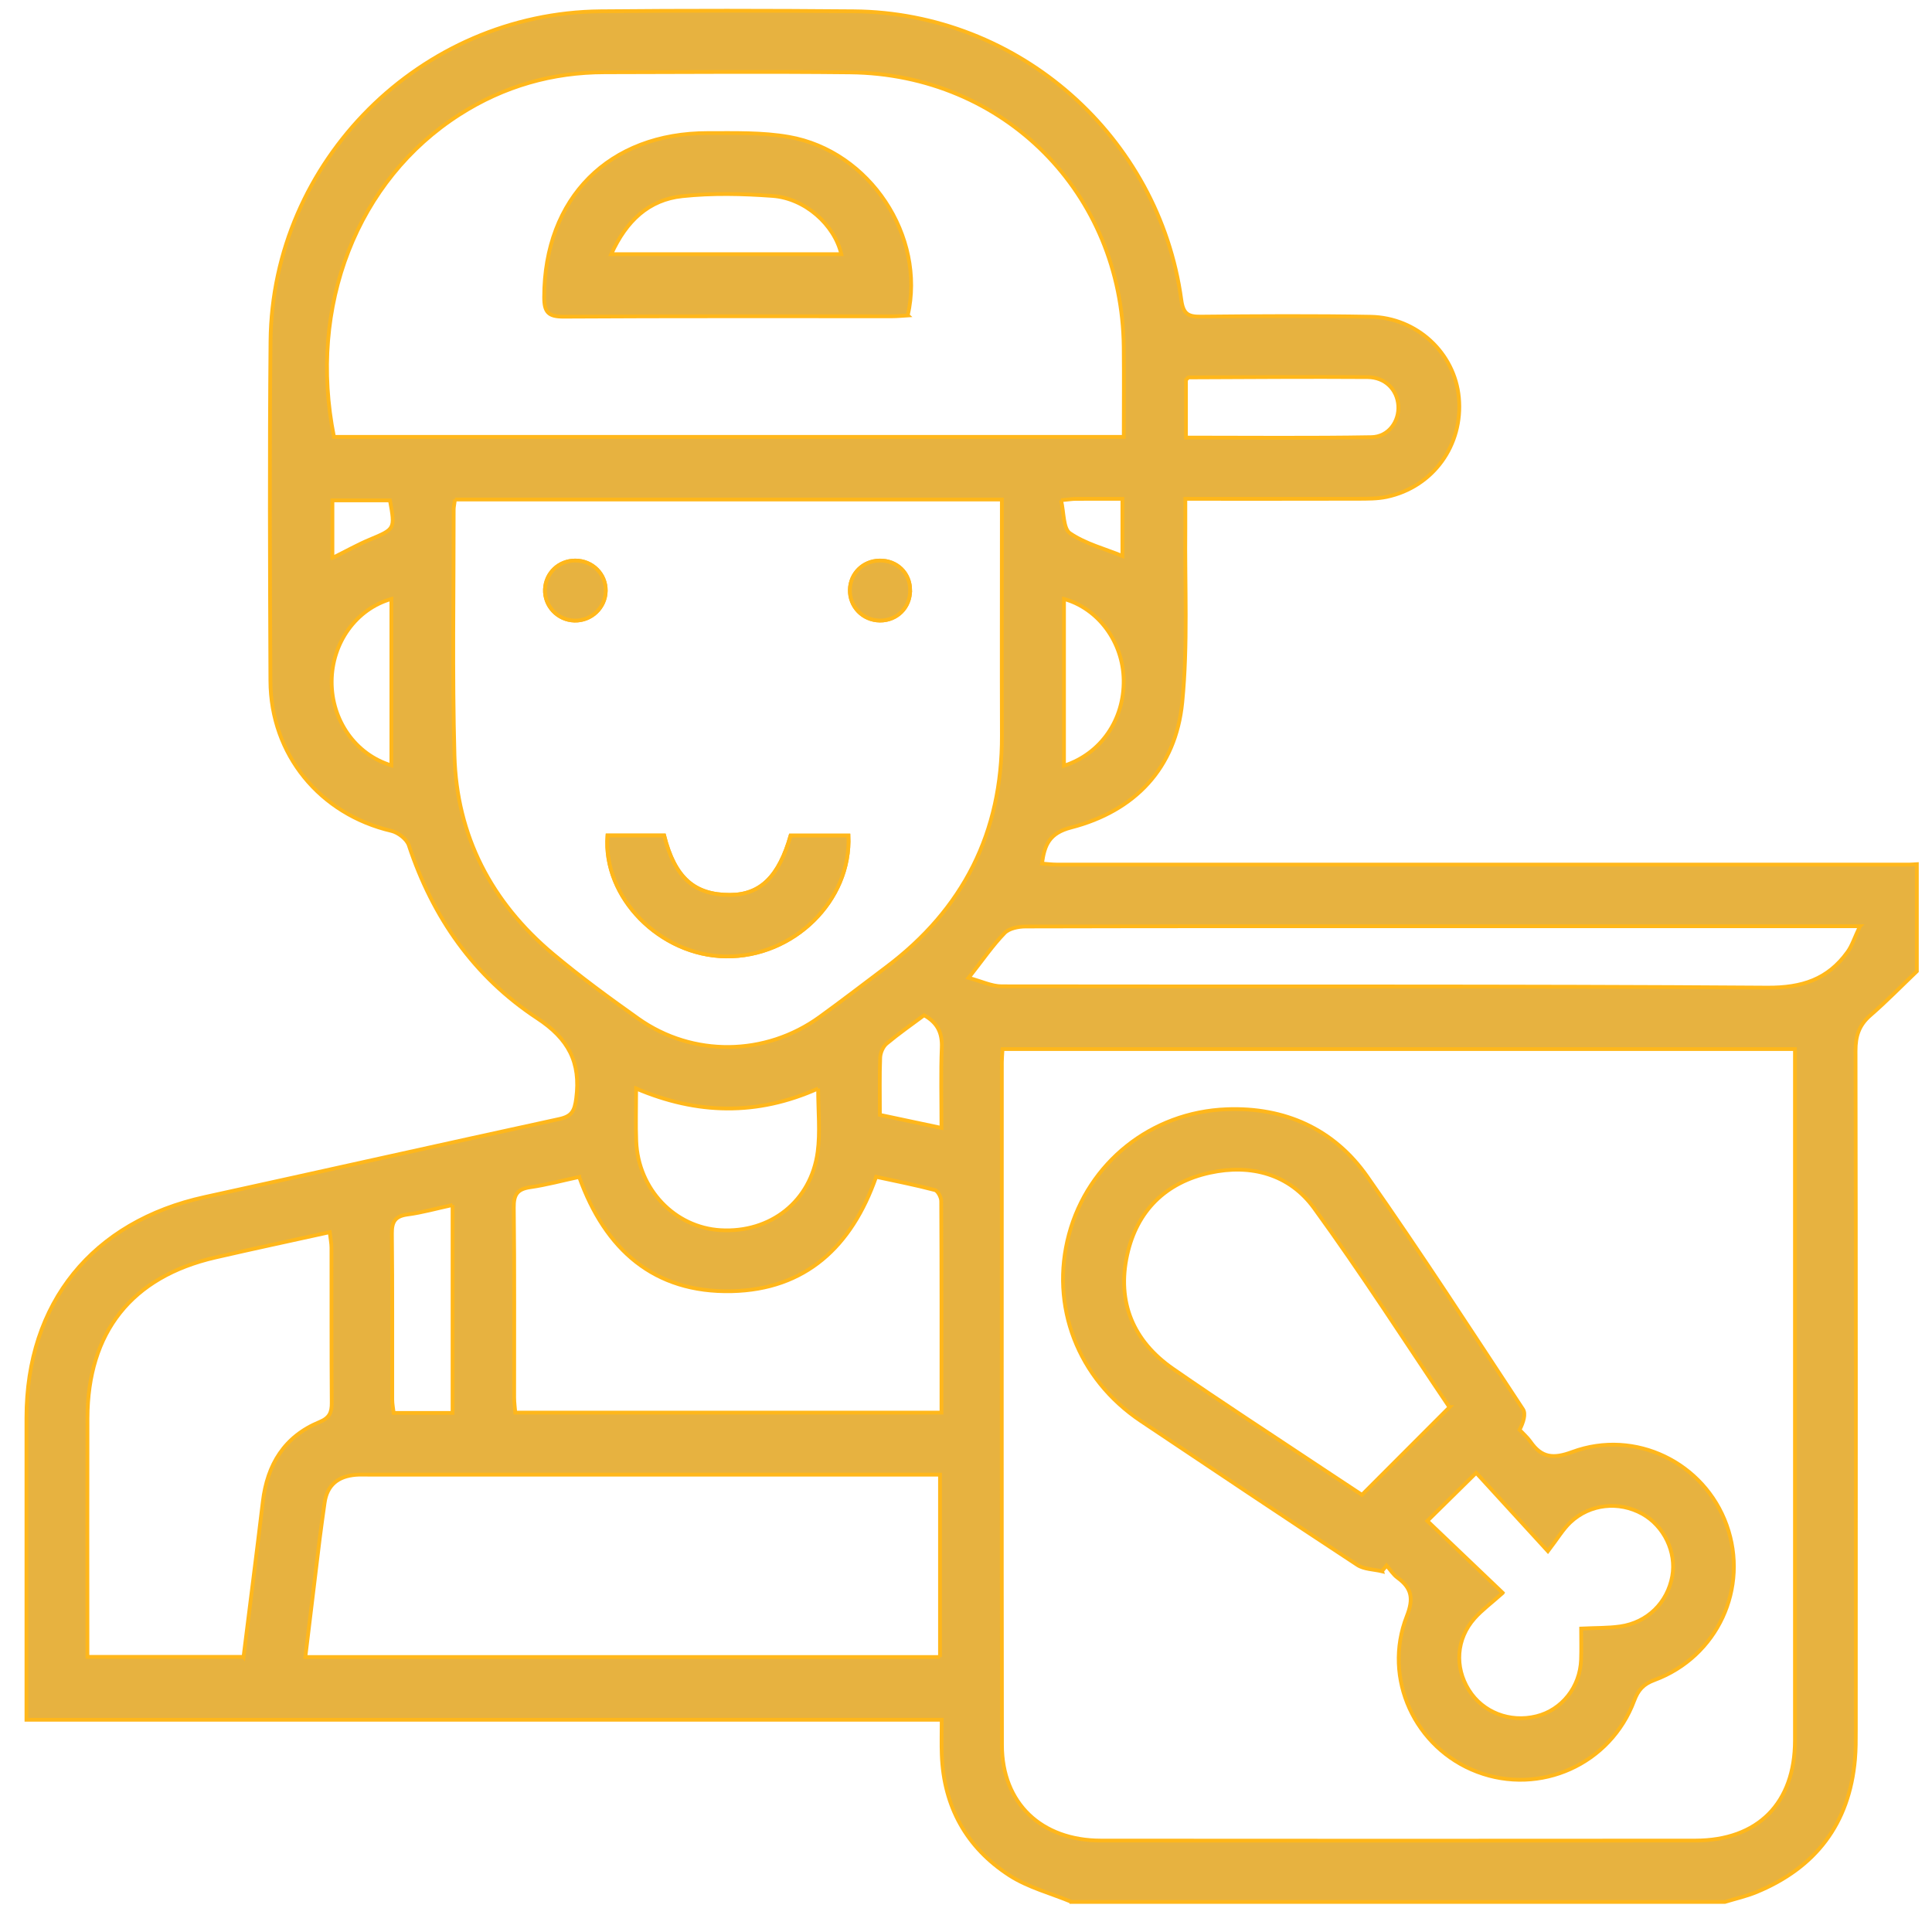 <?xml version="1.0" encoding="UTF-8"?>
<svg id="Capa_1" data-name="Capa 1" xmlns="http://www.w3.org/2000/svg" viewBox="0 0 512 512">
  <defs>
    <style>
      .cls-1 {
        fill: #e7b240;
        stroke: #ffb71b;
        stroke-miterlimit: 10;
      }
    </style>
  </defs>
  <path class="cls-1" d="M283.92,504c-5.51-2.29-11.51-3.83-16.44-7.02-11.37-7.37-17.38-18.24-17.9-31.92-.11-2.92-.02-5.85-.02-9.31H7.01c0-2.24,0-3.96,0-5.67,0-24.79-.02-49.58,0-74.37,.02-30.43,17.51-51.97,47.25-58.48,31.33-6.86,62.62-13.87,93.96-20.68,3.29-.72,4.05-2.1,4.48-5.45,1.25-9.61-2.06-15.82-10.32-21.25-16.73-11-27.73-26.77-34.04-45.85-.54-1.63-2.83-3.38-4.6-3.8-18.95-4.42-32-20.23-32.08-39.78-.13-30.01-.26-60.02,.03-90.02C72.16,42.65,111.48,3.44,159.2,2.99c22.34-.21,44.68-.19,67.01,0,43.68,.35,80.91,33.1,86.85,76.47,.5,3.68,1.75,4.49,5.15,4.45,15-.15,30-.24,45,.03,12.33,.23,22.31,9.64,23.41,21.43,1.17,12.59-6.85,23.71-19.15,26.31-2.52,.53-5.18,.49-7.78,.5-14.97,.04-29.94,.02-45.56,.02,0,2.77,.02,5.16,0,7.54-.17,15.48,.7,31.07-.82,46.41-1.73,17.43-12.56,28.78-29.47,33.15-5.75,1.49-7.03,4.58-7.7,9.55,1.4,.1,2.65,.27,3.91,.27,75.33,.01,150.66,0,225.99,0,.65,0,1.3-.07,1.95-.11v28.38c-4.1,3.92-8.08,7.99-12.36,11.71-2.97,2.58-3.9,5.47-3.89,9.38,.12,59.99,.08,119.98,.07,179.97,0,2.61,.01,5.22-.22,7.82-1.51,17.06-10.42,28.7-26.15,35.17-2.68,1.1-5.55,1.74-8.33,2.59h-173.19Zm-18.24-225.98c-.08,1.54-.18,2.5-.18,3.46,0,60.34-.06,120.68,.03,181.02,.02,15.36,10.4,25.26,26.23,25.27,52.5,.05,105.01,.04,157.51,0,16.61-.01,26.4-9.91,26.41-26.54,.02-59.36,0-118.72,0-178.09v-5.13h-210ZM120.57,132.37c-.15,1.17-.34,1.95-.34,2.74,.02,21.69-.38,43.4,.21,65.07,.58,21.36,9.8,38.97,26.13,52.65,7.24,6.07,14.89,11.66,22.6,17.13,14.42,10.22,33.69,9.95,48.06-.46,5.94-4.3,11.76-8.78,17.62-13.19,20.42-15.35,30.75-35.73,30.66-61.35-.06-19.08-.01-38.17-.01-57.25,0-1.72,0-3.44,0-5.33H120.57Zm-32.05-16.59h209.29c0-8.15,.07-15.95-.01-23.76-.42-40.89-31.68-72.4-72.53-72.84-21.67-.23-43.35-.07-65.03-.03-13.86,.02-26.71,3.69-38.4,11.16-27.22,17.37-40.3,50.86-33.33,85.47ZM249.11,439.14v-48.34h-5.2c-48.74,0-97.48,0-146.22,0-1.14,0-2.29-.05-3.42,.04-4.63,.39-7.59,2.65-8.25,7.45-.44,3.23-.93,6.45-1.32,9.68-1.26,10.29-2.5,20.58-3.78,31.16H249.11Zm-184.57-.05c1.74-13.97,3.49-27.53,5.11-41.12,1.17-9.82,5.7-17.28,15.03-21.12,2.65-1.09,3.25-2.52,3.23-5.11-.1-13.69-.04-27.39-.07-41.08,0-1.22-.27-2.44-.47-4.12-10.38,2.29-20.38,4.42-30.33,6.71-22.14,5.1-33.79,19.75-33.86,42.58-.05,19.4-.01,38.8-.01,58.2,0,1.59,0,3.18,0,5.05h41.36Zm88.95-127.19c-4.42,.95-8.65,2.1-12.95,2.72-3.43,.49-4.42,1.94-4.38,5.41,.2,16.78,.08,33.56,.1,50.34,0,1.39,.21,2.78,.3,3.98h112.94c0-18.94,.03-37.5-.07-56.05,0-1.02-.9-2.72-1.69-2.93-5.13-1.35-10.35-2.37-15.56-3.5-6.51,18.61-18.8,29.86-38.24,30.31-20.58,.48-33.57-11-40.45-30.28Zm339.42-66.44c-3.62,0-5.55,0-7.48,0-33.73,0-67.46,0-101.19,0-37.48,0-74.96-.02-112.43,.07-1.9,0-4.38,.49-5.58,1.73-3.15,3.25-5.73,7.04-9.54,11.88,3.4,.9,6.09,2.24,8.79,2.24,67.62,.12,135.25-.13,202.87,.35,9.24,.06,16.02-2.19,21.25-9.42,1.21-1.67,1.84-3.75,3.31-6.85Zm-276.1,43.01c-16.19,7.25-32.1,6.87-48.23,0,0,5.22-.15,9.61,.03,13.99,.5,12.69,10.2,22.84,22.35,23.55,13.22,.77,23.98-7.64,25.73-20.77,.7-5.26,.12-10.69,.12-16.78Zm97.48-172.51c16.68,0,32.92,.17,49.16-.11,4.51-.08,7.4-4.15,7.11-8.38-.29-4.22-3.46-7.5-8.13-7.53-15.79-.11-31.58,.02-47.36,.08-.24,0-.48,.41-.78,.68v15.25ZM119.93,319.34c-4.34,.94-8.08,2.01-11.9,2.51-3.27,.43-4.21,1.85-4.17,5.08,.16,14.65,.06,29.29,.09,43.94,0,1.23,.26,2.45,.38,3.57h15.6v-55.1Zm-16.21-116.5v-44.12c-9.35,2.66-15.74,11.64-15.82,21.82-.08,10.34,6.31,19.44,15.82,22.3Zm178.25,.09c9.78-3.17,15.99-12.18,15.81-22.78-.17-9.93-6.62-18.85-15.81-21.42v44.2Zm-48.79,92.52c5.57,1.18,10.69,2.27,16.32,3.46,0-7.69-.19-14.51,.08-21.3,.15-3.85-1.08-6.57-4.69-8.56-3.26,2.43-6.72,4.84-9.94,7.53-.95,.8-1.63,2.41-1.69,3.68-.19,4.86-.08,9.72-.08,15.18Zm48.02-162.88c.78,3.25,.54,7.51,2.36,8.75,4.1,2.8,9.22,4.11,13.89,6.02v-15.14c-4.36,0-8.38-.02-12.39,.01-.93,0-1.87,.17-3.86,.36Zm-193.09,15.29c3.73-1.85,6.67-3.51,9.77-4.81,6.83-2.86,6.86-2.79,5.46-10.45h-15.24v15.26Z"/>
  <path class="cls-1" d="M161,221.41c-1.33,16.38,13.9,31.82,31.35,32.04,17.92,.23,33.29-14.79,32.5-32.03h-15.33c-3.07,10.79-7.93,15.72-16.09,15.73-9.37,.01-14.59-4.47-17.43-15.75h-15Zm-8.77-56.95c4.48,.12,8.22-3.43,8.29-7.86,.08-4.45-3.52-8.04-8.07-8.05-4.35,0-7.82,3.28-8.03,7.58-.21,4.43,3.34,8.22,7.8,8.33Zm88.97-8.01c-.02-4.59-3.51-7.97-8.13-7.89-4.36,.08-7.74,3.42-7.85,7.73-.11,4.48,3.43,8.12,7.93,8.17,4.54,.05,8.06-3.46,8.04-8.01Z"/>
  <path class="cls-1" d="M366.26,416.41c-2.2-.53-4.77-.51-6.56-1.68-19.19-12.6-38.28-25.37-57.36-38.15-16.73-11.2-24.15-30.55-19.05-49.47,5.09-18.9,21.68-32.39,41.82-33.15,15.31-.58,28.37,5.2,37.2,17.8,14.21,20.26,27.69,41.04,41.3,61.71,.81,1.23,.11,3.46-.91,5.45,.98,1.06,2.09,2.01,2.91,3.18,2.93,4.21,6.01,4.56,11.05,2.69,16.7-6.16,34.99,2.85,40.92,19.38,5.97,16.64-2.43,34.88-19.16,41.07-2.91,1.08-4.28,2.61-5.35,5.47-6.29,16.84-24.93,25.17-41.62,18.84-16.46-6.25-25.1-24.79-18.62-41.26,1.81-4.61,1.33-7.41-2.44-10.16-1.16-.84-1.97-2.16-2.94-3.26l-1.2,1.51Zm17.85-43.49c-11.72-17.37-23.29-35.45-35.89-52.78-6.54-8.99-16.72-11.73-27.6-9.35-11.7,2.56-19.32,10.06-21.9,21.75-2.77,12.56,1.61,22.89,12.11,30.18,12.96,9,26.22,17.57,39.36,26.33,3.75,2.5,7.52,4.97,10.74,7.1,7.87-7.88,15.32-15.35,23.2-23.23Zm14.12,49.22c-3.12,2.78-5.52,4.54-7.45,6.71-4.86,5.47-5.34,12.91-1.52,19.02,3.7,5.92,10.85,8.7,17.9,6.96,6.74-1.67,11.57-7.73,11.84-14.98,.1-2.71,.02-5.43,.02-8.27,3.9-.19,7.17-.1,10.36-.56,7.21-1.04,12.52-6.31,13.78-13.31,1.15-6.41-2.18-13.33-7.96-16.54-6.18-3.42-13.83-2.65-19.03,2.25-1.98,1.87-3.4,4.32-5.96,7.66-7.16-7.83-13.14-14.36-19.01-20.77-4.59,4.53-8.63,8.5-12.94,12.75,6.38,6.09,12.71,12.13,19.98,19.06Z"/>
  <path class="cls-1" d="M161,221.41c4.98,0,9.99,0,15,0,2.84,11.28,8.05,15.77,17.43,15.75,8.15-.01,13.02-4.95,16.09-15.73h15.33c.79,17.24-14.57,32.26-32.5,32.03-17.45-.23-32.67-15.67-31.35-32.04Z"/>
  <path class="cls-1" d="M152.23,164.46c-4.46-.12-8.01-3.91-7.8-8.33,.2-4.3,3.68-7.58,8.03-7.58,4.55,0,8.15,3.6,8.07,8.05-.08,4.43-3.82,7.98-8.29,7.86Z"/>
  <path class="cls-1" d="M241.2,156.44c.02,4.55-3.5,8.06-8.04,8.01-4.5-.05-8.04-3.69-7.93-8.17,.1-4.31,3.49-7.64,7.85-7.73,4.62-.09,8.11,3.3,8.13,7.89Z"/>
  <path class="cls-1" d="M240.58,83.59c-1.34,.08-2.77,.23-4.21,.23-28.99,.01-57.99-.07-86.98,.1-4.09,.02-5.19-1.17-5.18-5.21,.05-26.21,17.12-43.49,43.43-43.45,7.14,.01,14.42-.2,21.4,1.02,21.42,3.73,36.33,26.3,31.53,47.3Zm-78.59-16.23h60.97c-1.82-7.79-9.6-14.81-18.23-15.44-7.94-.58-16.02-.77-23.91,.07-8.87,.94-14.84,6.52-18.84,15.37Z"/>
</svg>